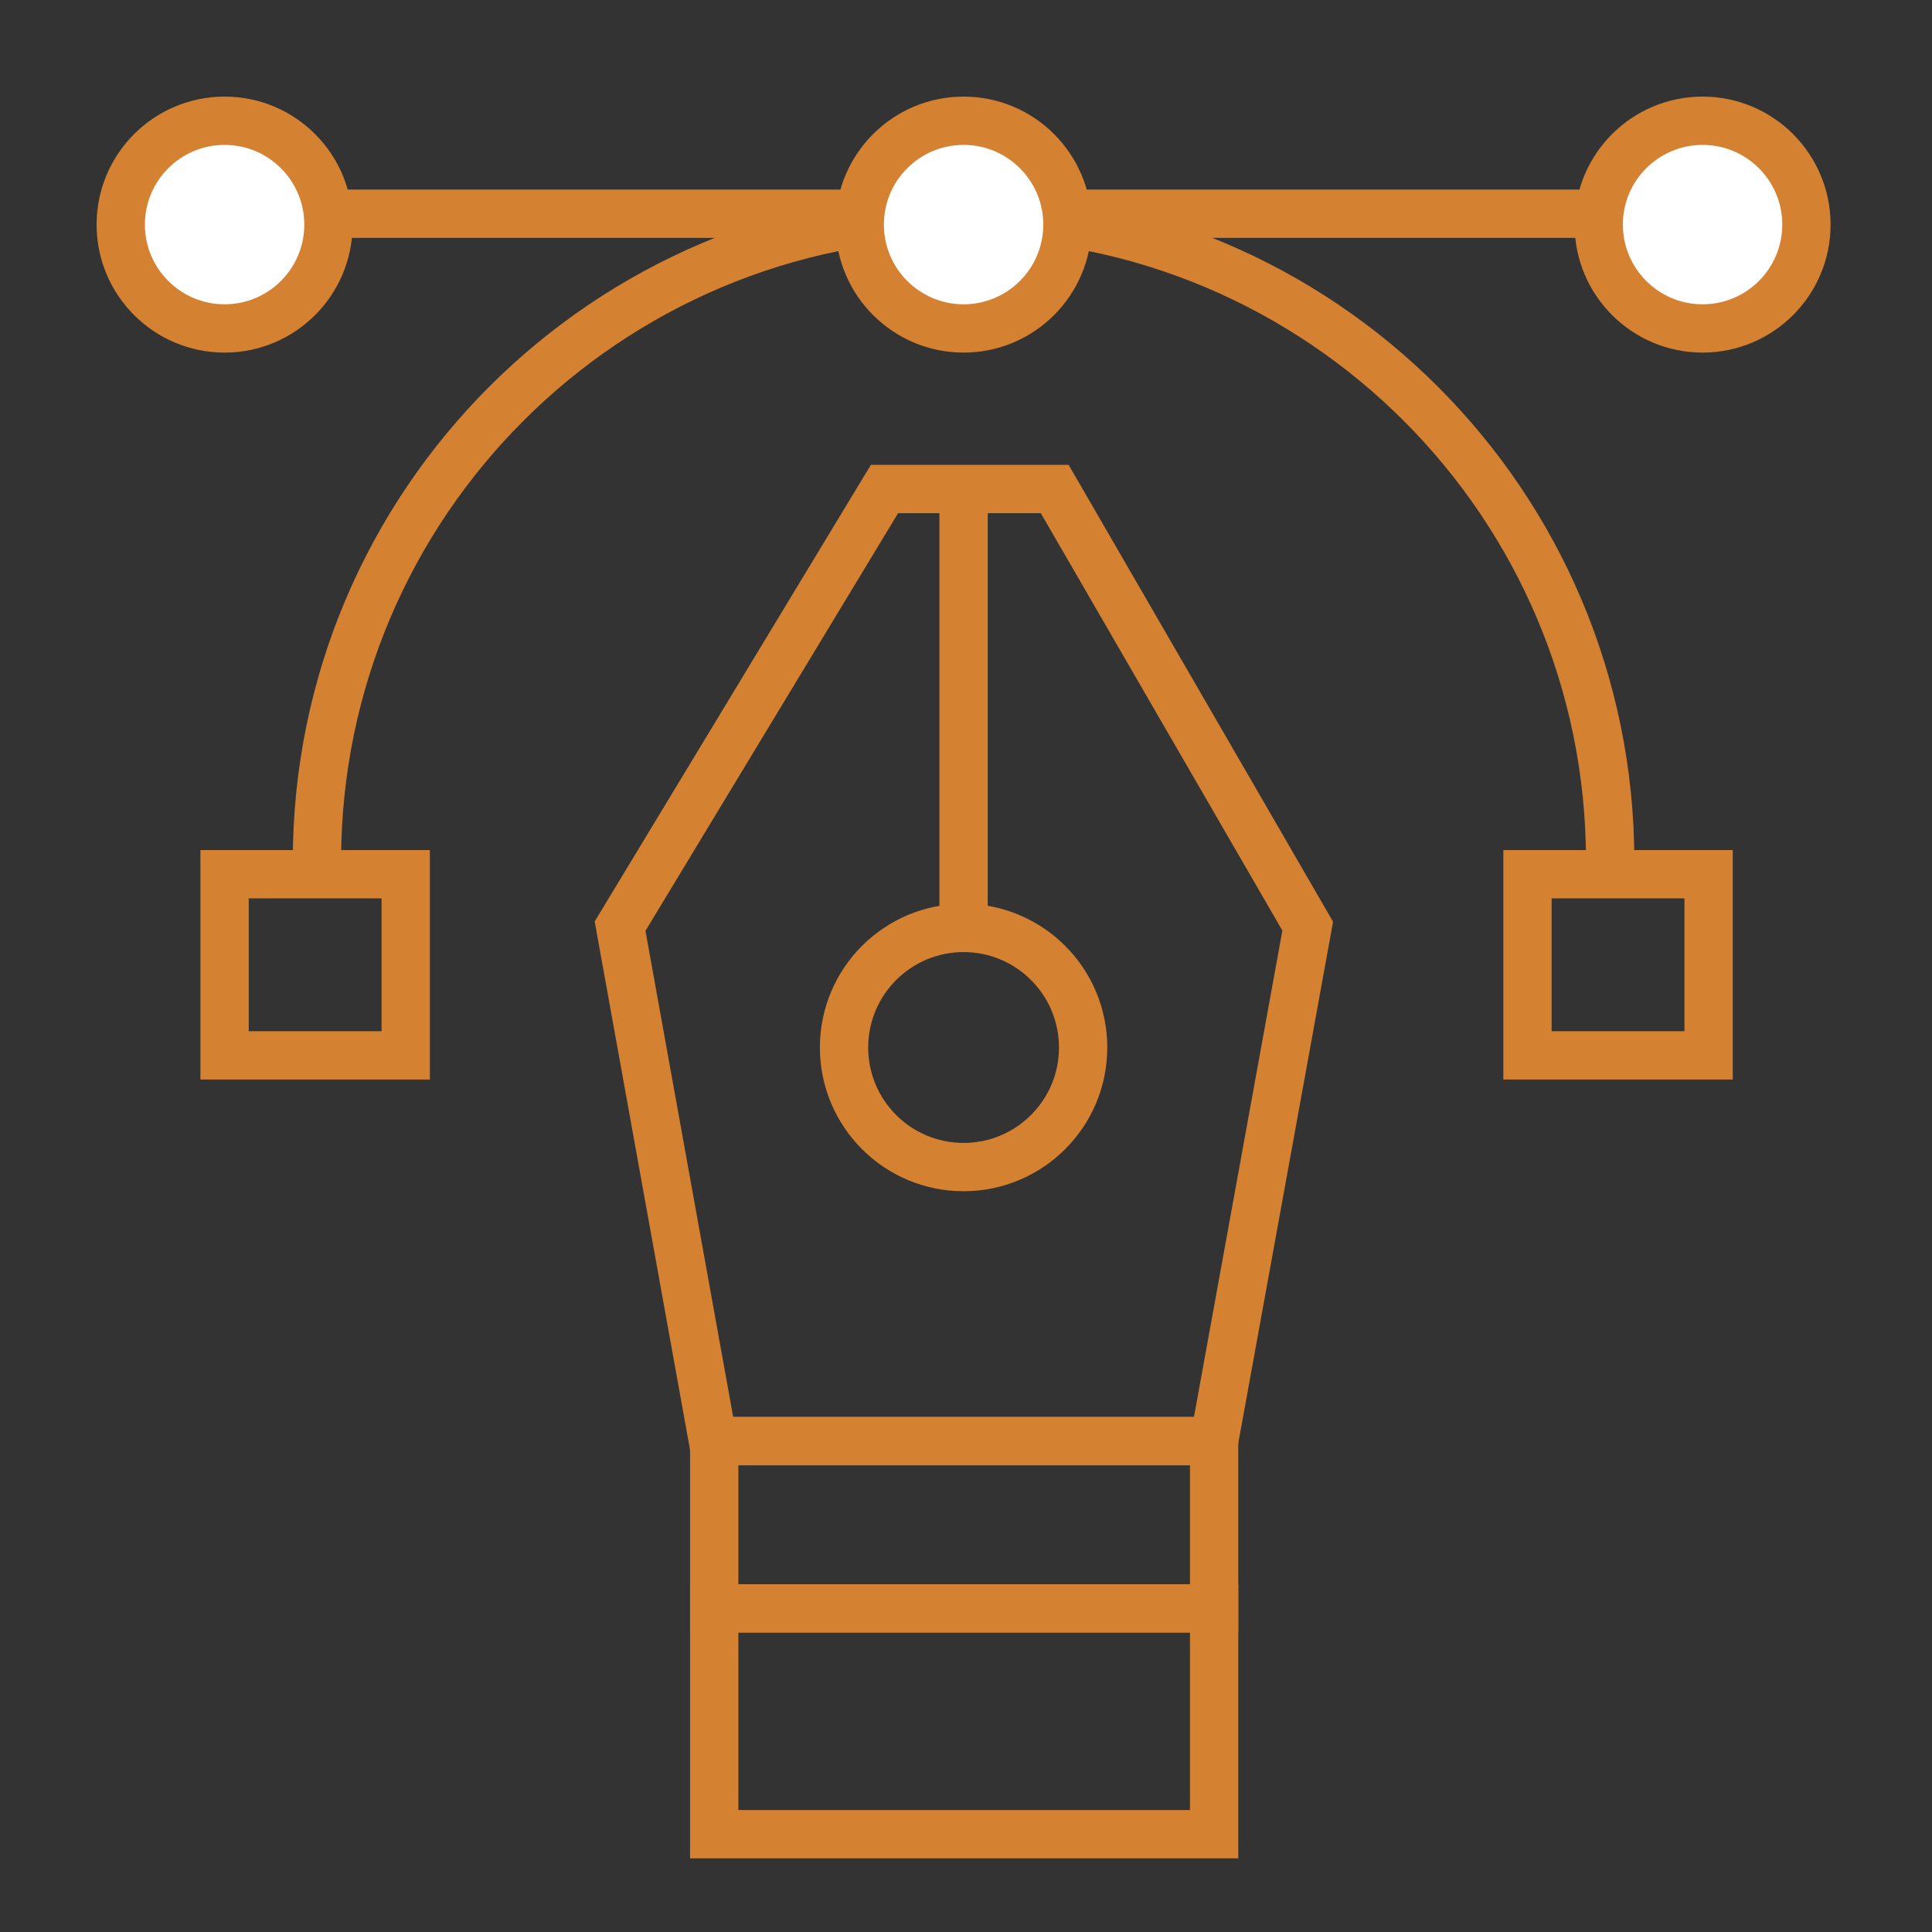 <svg width="40" height="40" viewBox="0 0 40 40" fill="none" xmlns="http://www.w3.org/2000/svg">
<rect x="0" y="0" width="40" height="40" fill="#333333" stroke="none"/>
<path d="M25.137 29.837H14.762L12.838 19.175L18.312 10.125H21.837L27.075 19.175L25.137 29.837Z" stroke="#D48232" stroke-miterlimit="10"/>
<path d="M19.95 24.163C21.317 24.163 22.425 23.054 22.425 21.688C22.425 20.321 21.317 19.212 19.95 19.212C18.583 19.212 17.475 20.321 17.475 21.688C17.475 23.054 18.583 24.163 19.95 24.163Z" stroke="#D48232" stroke-miterlimit="10"/>
<path d="M19.95 10.125V19.225" stroke="#D48232" stroke-miterlimit="10"/>
<path d="M25.137 29.837H14.787V33.3H25.137V29.837Z" stroke="#D48232" stroke-miterlimit="10"/>
<path d="M25.137 33.3H14.787V37.975H25.137V33.3Z" stroke="#D48232" stroke-miterlimit="10"/>
<path d="M33.337 17.825C33.337 10.425 27.337 4.438 19.95 4.438C12.562 4.438 6.562 10.425 6.562 17.825" stroke="#D48232" stroke-miterlimit="10"/>
<path d="M8.4 18.1H4.65V21.85H8.4V18.1Z" stroke="#D48232" stroke-miterlimit="10"/>
<path d="M35.375 18.1H31.625V21.85H35.375V18.1Z" stroke="#D48232" stroke-miterlimit="10"/>
<path d="M6.175 4.425H34.7" stroke="#D48232" stroke-miterlimit="10"/>
<path d="M19.95 6.8C21.137 6.8 22.1 5.837 22.1 4.65C22.1 3.463 21.137 2.5 19.95 2.5C18.763 2.5 17.8 3.463 17.8 4.65C17.8 5.837 18.763 6.8 19.95 6.8Z" fill="white" stroke="#D48232" stroke-miterlimit="10"/>
<path d="M4.65 6.8C5.837 6.8 6.8 5.837 6.8 4.65C6.8 3.463 5.837 2.5 4.65 2.5C3.463 2.5 2.5 3.463 2.5 4.65C2.5 5.837 3.463 6.8 4.65 6.8Z" fill="white" stroke="#D48232" stroke-miterlimit="10"/>
<path d="M35.25 6.8C36.437 6.8 37.4 5.837 37.4 4.65C37.4 3.463 36.437 2.5 35.25 2.5C34.063 2.5 33.1 3.463 33.1 4.65C33.1 5.837 34.063 6.8 35.25 6.8Z" fill="white" stroke="#D48232" stroke-miterlimit="10"/>
</svg>
